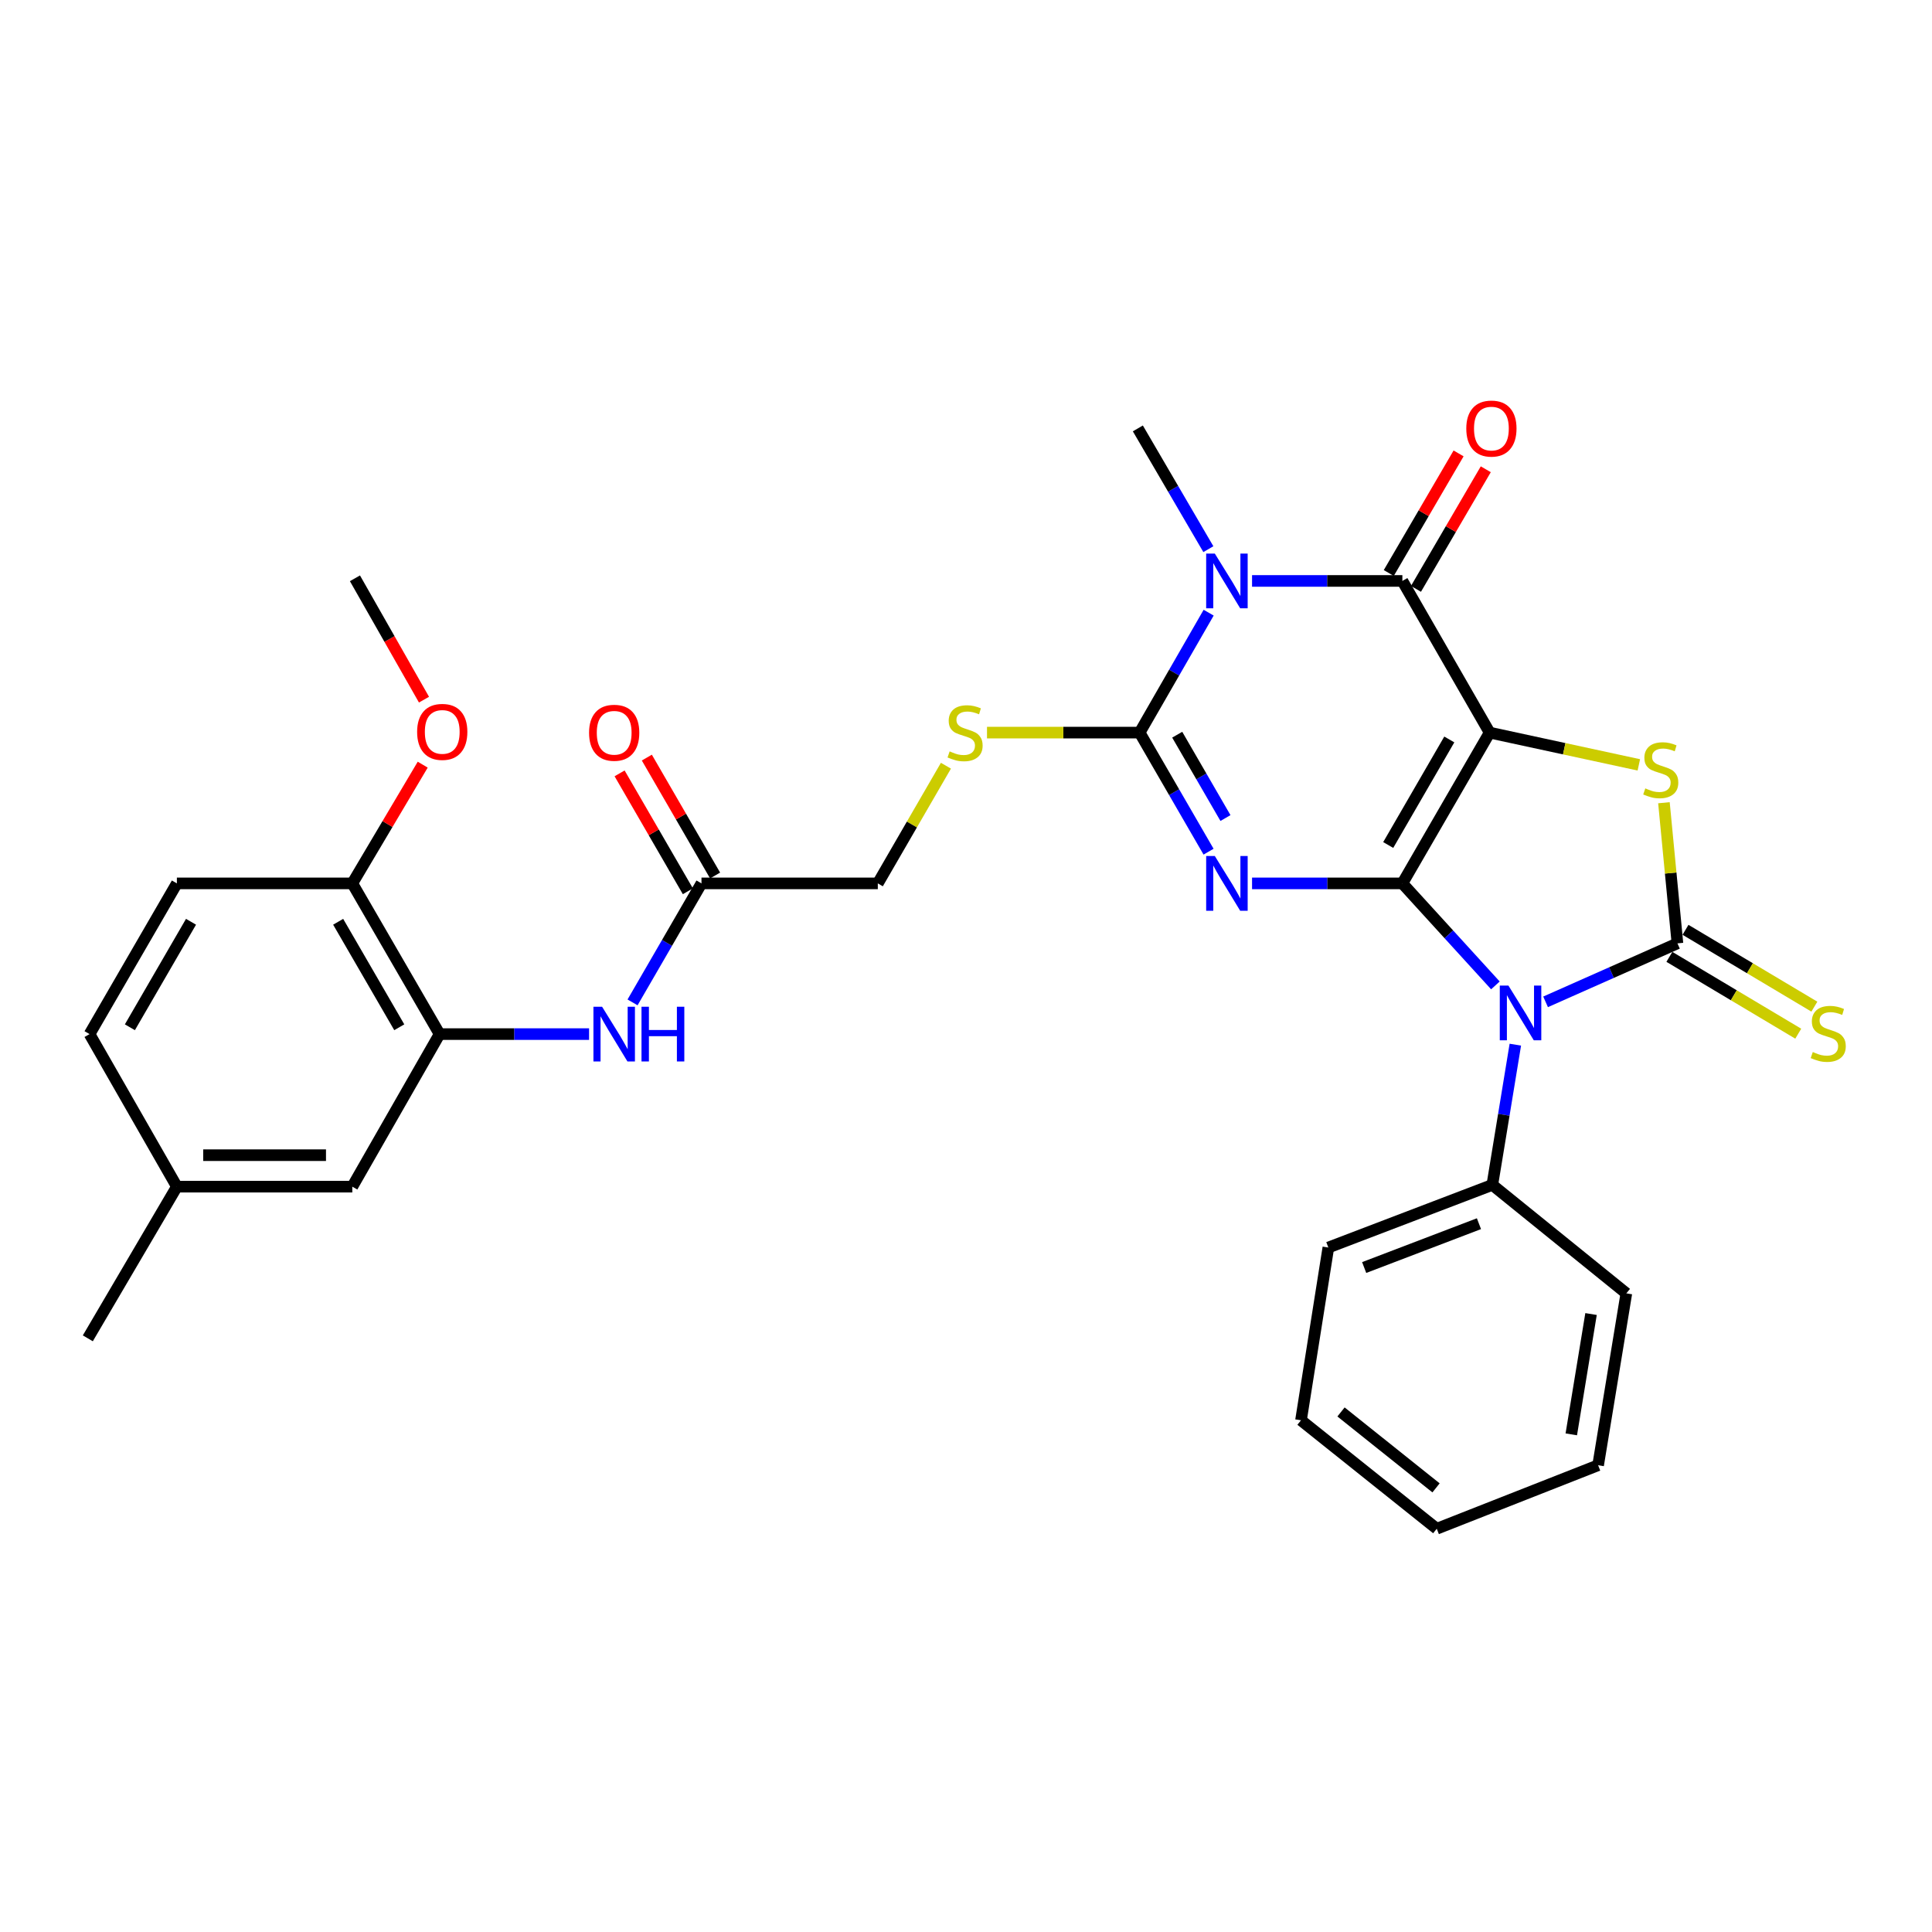 <?xml version='1.0' encoding='iso-8859-1'?>
<svg version='1.1' baseProfile='full'
              xmlns='http://www.w3.org/2000/svg'
                      xmlns:rdkit='http://www.rdkit.org/xml'
                      xmlns:xlink='http://www.w3.org/1999/xlink'
                  xml:space='preserve'
width='1000px' height='1000px' viewBox='0 0 1000 1000'>
<!-- END OF HEADER -->
<rect style='opacity:1.0;fill:#FFFFFF;stroke:none' width='1000' height='1000' x='0' y='0'> </rect>
<path class='bond-0' d='M 725.866,457.24 L 771.034,379.197' style='fill:none;fill-rule:evenodd;stroke:#000000;stroke-width:6px;stroke-linecap:butt;stroke-linejoin:miter;stroke-opacity:1' />
<path class='bond-0' d='M 718.54,437.373 L 750.157,382.742' style='fill:none;fill-rule:evenodd;stroke:#000000;stroke-width:6px;stroke-linecap:butt;stroke-linejoin:miter;stroke-opacity:1' />
<path class='bond-1' d='M 725.866,457.24 L 686.964,457.24' style='fill:none;fill-rule:evenodd;stroke:#000000;stroke-width:6px;stroke-linecap:butt;stroke-linejoin:miter;stroke-opacity:1' />
<path class='bond-1' d='M 686.964,457.24 L 648.061,457.24' style='fill:none;fill-rule:evenodd;stroke:#0000FF;stroke-width:6px;stroke-linecap:butt;stroke-linejoin:miter;stroke-opacity:1' />
<path class='bond-2' d='M 725.866,457.24 L 749.943,483.64' style='fill:none;fill-rule:evenodd;stroke:#000000;stroke-width:6px;stroke-linecap:butt;stroke-linejoin:miter;stroke-opacity:1' />
<path class='bond-2' d='M 749.943,483.64 L 774.019,510.04' style='fill:none;fill-rule:evenodd;stroke:#0000FF;stroke-width:6px;stroke-linecap:butt;stroke-linejoin:miter;stroke-opacity:1' />
<path class='bond-6' d='M 771.034,379.197 L 725.866,300.692' style='fill:none;fill-rule:evenodd;stroke:#000000;stroke-width:6px;stroke-linecap:butt;stroke-linejoin:miter;stroke-opacity:1' />
<path class='bond-7' d='M 771.034,379.197 L 809.646,387.547' style='fill:none;fill-rule:evenodd;stroke:#000000;stroke-width:6px;stroke-linecap:butt;stroke-linejoin:miter;stroke-opacity:1' />
<path class='bond-7' d='M 809.646,387.547 L 848.259,395.897' style='fill:none;fill-rule:evenodd;stroke:#CCCC00;stroke-width:6px;stroke-linecap:butt;stroke-linejoin:miter;stroke-opacity:1' />
<path class='bond-5' d='M 625.549,440.826 L 607.712,410.012' style='fill:none;fill-rule:evenodd;stroke:#0000FF;stroke-width:6px;stroke-linecap:butt;stroke-linejoin:miter;stroke-opacity:1' />
<path class='bond-5' d='M 607.712,410.012 L 589.874,379.197' style='fill:none;fill-rule:evenodd;stroke:#000000;stroke-width:6px;stroke-linecap:butt;stroke-linejoin:miter;stroke-opacity:1' />
<path class='bond-5' d='M 634.299,423.419 L 621.813,401.849' style='fill:none;fill-rule:evenodd;stroke:#0000FF;stroke-width:6px;stroke-linecap:butt;stroke-linejoin:miter;stroke-opacity:1' />
<path class='bond-5' d='M 621.813,401.849 L 609.326,380.279' style='fill:none;fill-rule:evenodd;stroke:#000000;stroke-width:6px;stroke-linecap:butt;stroke-linejoin:miter;stroke-opacity:1' />
<path class='bond-3' d='M 799.989,518.553 L 834.114,503.411' style='fill:none;fill-rule:evenodd;stroke:#0000FF;stroke-width:6px;stroke-linecap:butt;stroke-linejoin:miter;stroke-opacity:1' />
<path class='bond-3' d='M 834.114,503.411 L 868.239,488.27' style='fill:none;fill-rule:evenodd;stroke:#000000;stroke-width:6px;stroke-linecap:butt;stroke-linejoin:miter;stroke-opacity:1' />
<path class='bond-12' d='M 784.333,540.719 L 778.376,577.009' style='fill:none;fill-rule:evenodd;stroke:#0000FF;stroke-width:6px;stroke-linecap:butt;stroke-linejoin:miter;stroke-opacity:1' />
<path class='bond-12' d='M 778.376,577.009 L 772.419,613.3' style='fill:none;fill-rule:evenodd;stroke:#000000;stroke-width:6px;stroke-linecap:butt;stroke-linejoin:miter;stroke-opacity:1' />
<path class='bond-11' d='M 864.068,495.267 L 897.418,515.15' style='fill:none;fill-rule:evenodd;stroke:#000000;stroke-width:6px;stroke-linecap:butt;stroke-linejoin:miter;stroke-opacity:1' />
<path class='bond-11' d='M 897.418,515.15 L 930.768,535.033' style='fill:none;fill-rule:evenodd;stroke:#CCCC00;stroke-width:6px;stroke-linecap:butt;stroke-linejoin:miter;stroke-opacity:1' />
<path class='bond-11' d='M 872.411,481.272 L 905.761,501.156' style='fill:none;fill-rule:evenodd;stroke:#000000;stroke-width:6px;stroke-linecap:butt;stroke-linejoin:miter;stroke-opacity:1' />
<path class='bond-11' d='M 905.761,501.156 L 939.112,521.039' style='fill:none;fill-rule:evenodd;stroke:#CCCC00;stroke-width:6px;stroke-linecap:butt;stroke-linejoin:miter;stroke-opacity:1' />
<path class='bond-31' d='M 868.239,488.27 L 864.745,451.879' style='fill:none;fill-rule:evenodd;stroke:#000000;stroke-width:6px;stroke-linecap:butt;stroke-linejoin:miter;stroke-opacity:1' />
<path class='bond-31' d='M 864.745,451.879 L 861.25,415.489' style='fill:none;fill-rule:evenodd;stroke:#CCCC00;stroke-width:6px;stroke-linecap:butt;stroke-linejoin:miter;stroke-opacity:1' />
<path class='bond-4' d='M 625.599,317.117 L 607.737,348.157' style='fill:none;fill-rule:evenodd;stroke:#0000FF;stroke-width:6px;stroke-linecap:butt;stroke-linejoin:miter;stroke-opacity:1' />
<path class='bond-4' d='M 607.737,348.157 L 589.874,379.197' style='fill:none;fill-rule:evenodd;stroke:#000000;stroke-width:6px;stroke-linecap:butt;stroke-linejoin:miter;stroke-opacity:1' />
<path class='bond-19' d='M 625.448,284.247 L 607.2,252.995' style='fill:none;fill-rule:evenodd;stroke:#0000FF;stroke-width:6px;stroke-linecap:butt;stroke-linejoin:miter;stroke-opacity:1' />
<path class='bond-19' d='M 607.2,252.995 L 588.951,221.744' style='fill:none;fill-rule:evenodd;stroke:#000000;stroke-width:6px;stroke-linecap:butt;stroke-linejoin:miter;stroke-opacity:1' />
<path class='bond-32' d='M 648.061,300.692 L 686.964,300.692' style='fill:none;fill-rule:evenodd;stroke:#0000FF;stroke-width:6px;stroke-linecap:butt;stroke-linejoin:miter;stroke-opacity:1' />
<path class='bond-32' d='M 686.964,300.692 L 725.866,300.692' style='fill:none;fill-rule:evenodd;stroke:#000000;stroke-width:6px;stroke-linecap:butt;stroke-linejoin:miter;stroke-opacity:1' />
<path class='bond-9' d='M 589.874,379.197 L 550.371,379.197' style='fill:none;fill-rule:evenodd;stroke:#000000;stroke-width:6px;stroke-linecap:butt;stroke-linejoin:miter;stroke-opacity:1' />
<path class='bond-9' d='M 550.371,379.197 L 510.869,379.197' style='fill:none;fill-rule:evenodd;stroke:#CCCC00;stroke-width:6px;stroke-linecap:butt;stroke-linejoin:miter;stroke-opacity:1' />
<path class='bond-14' d='M 732.902,304.799 L 750.968,273.848' style='fill:none;fill-rule:evenodd;stroke:#000000;stroke-width:6px;stroke-linecap:butt;stroke-linejoin:miter;stroke-opacity:1' />
<path class='bond-14' d='M 750.968,273.848 L 769.034,242.896' style='fill:none;fill-rule:evenodd;stroke:#FF0000;stroke-width:6px;stroke-linecap:butt;stroke-linejoin:miter;stroke-opacity:1' />
<path class='bond-14' d='M 718.83,296.586 L 736.897,265.634' style='fill:none;fill-rule:evenodd;stroke:#000000;stroke-width:6px;stroke-linecap:butt;stroke-linejoin:miter;stroke-opacity:1' />
<path class='bond-14' d='M 736.897,265.634 L 754.963,234.683' style='fill:none;fill-rule:evenodd;stroke:#FF0000;stroke-width:6px;stroke-linecap:butt;stroke-linejoin:miter;stroke-opacity:1' />
<path class='bond-8' d='M 227.537,535.248 L 266.219,535.248' style='fill:none;fill-rule:evenodd;stroke:#000000;stroke-width:6px;stroke-linecap:butt;stroke-linejoin:miter;stroke-opacity:1' />
<path class='bond-8' d='M 266.219,535.248 L 304.901,535.248' style='fill:none;fill-rule:evenodd;stroke:#0000FF;stroke-width:6px;stroke-linecap:butt;stroke-linejoin:miter;stroke-opacity:1' />
<path class='bond-15' d='M 227.537,535.248 L 182.352,457.24' style='fill:none;fill-rule:evenodd;stroke:#000000;stroke-width:6px;stroke-linecap:butt;stroke-linejoin:miter;stroke-opacity:1' />
<path class='bond-15' d='M 206.661,531.713 L 175.031,477.108' style='fill:none;fill-rule:evenodd;stroke:#000000;stroke-width:6px;stroke-linecap:butt;stroke-linejoin:miter;stroke-opacity:1' />
<path class='bond-16' d='M 227.537,535.248 L 182.352,614.214' style='fill:none;fill-rule:evenodd;stroke:#000000;stroke-width:6px;stroke-linecap:butt;stroke-linejoin:miter;stroke-opacity:1' />
<path class='bond-18' d='M 489.611,396.332 L 471.982,426.786' style='fill:none;fill-rule:evenodd;stroke:#CCCC00;stroke-width:6px;stroke-linecap:butt;stroke-linejoin:miter;stroke-opacity:1' />
<path class='bond-18' d='M 471.982,426.786 L 454.353,457.24' style='fill:none;fill-rule:evenodd;stroke:#000000;stroke-width:6px;stroke-linecap:butt;stroke-linejoin:miter;stroke-opacity:1' />
<path class='bond-10' d='M 327.407,518.834 L 345.247,488.037' style='fill:none;fill-rule:evenodd;stroke:#0000FF;stroke-width:6px;stroke-linecap:butt;stroke-linejoin:miter;stroke-opacity:1' />
<path class='bond-10' d='M 345.247,488.037 L 363.086,457.24' style='fill:none;fill-rule:evenodd;stroke:#000000;stroke-width:6px;stroke-linecap:butt;stroke-linejoin:miter;stroke-opacity:1' />
<path class='bond-24' d='M 772.419,613.3 L 687.551,645.714' style='fill:none;fill-rule:evenodd;stroke:#000000;stroke-width:6px;stroke-linecap:butt;stroke-linejoin:miter;stroke-opacity:1' />
<path class='bond-24' d='M 765.502,633.382 L 706.094,656.072' style='fill:none;fill-rule:evenodd;stroke:#000000;stroke-width:6px;stroke-linecap:butt;stroke-linejoin:miter;stroke-opacity:1' />
<path class='bond-25' d='M 772.419,613.3 L 841.79,669.438' style='fill:none;fill-rule:evenodd;stroke:#000000;stroke-width:6px;stroke-linecap:butt;stroke-linejoin:miter;stroke-opacity:1' />
<path class='bond-13' d='M 363.086,457.24 L 454.353,457.24' style='fill:none;fill-rule:evenodd;stroke:#000000;stroke-width:6px;stroke-linecap:butt;stroke-linejoin:miter;stroke-opacity:1' />
<path class='bond-17' d='M 370.136,453.159 L 352.468,422.644' style='fill:none;fill-rule:evenodd;stroke:#000000;stroke-width:6px;stroke-linecap:butt;stroke-linejoin:miter;stroke-opacity:1' />
<path class='bond-17' d='M 352.468,422.644 L 334.801,392.13' style='fill:none;fill-rule:evenodd;stroke:#FF0000;stroke-width:6px;stroke-linecap:butt;stroke-linejoin:miter;stroke-opacity:1' />
<path class='bond-17' d='M 356.035,461.322 L 338.368,430.808' style='fill:none;fill-rule:evenodd;stroke:#000000;stroke-width:6px;stroke-linecap:butt;stroke-linejoin:miter;stroke-opacity:1' />
<path class='bond-17' d='M 338.368,430.808 L 320.701,400.294' style='fill:none;fill-rule:evenodd;stroke:#FF0000;stroke-width:6px;stroke-linecap:butt;stroke-linejoin:miter;stroke-opacity:1' />
<path class='bond-20' d='M 182.352,457.24 L 91.555,457.24' style='fill:none;fill-rule:evenodd;stroke:#000000;stroke-width:6px;stroke-linecap:butt;stroke-linejoin:miter;stroke-opacity:1' />
<path class='bond-23' d='M 182.352,457.24 L 200.574,426.513' style='fill:none;fill-rule:evenodd;stroke:#000000;stroke-width:6px;stroke-linecap:butt;stroke-linejoin:miter;stroke-opacity:1' />
<path class='bond-23' d='M 200.574,426.513 L 218.797,395.786' style='fill:none;fill-rule:evenodd;stroke:#FF0000;stroke-width:6px;stroke-linecap:butt;stroke-linejoin:miter;stroke-opacity:1' />
<path class='bond-21' d='M 182.352,614.214 L 91.555,614.214' style='fill:none;fill-rule:evenodd;stroke:#000000;stroke-width:6px;stroke-linecap:butt;stroke-linejoin:miter;stroke-opacity:1' />
<path class='bond-21' d='M 168.732,597.921 L 105.174,597.921' style='fill:none;fill-rule:evenodd;stroke:#000000;stroke-width:6px;stroke-linecap:butt;stroke-linejoin:miter;stroke-opacity:1' />
<path class='bond-34' d='M 91.555,457.24 L 46.351,535.248' style='fill:none;fill-rule:evenodd;stroke:#000000;stroke-width:6px;stroke-linecap:butt;stroke-linejoin:miter;stroke-opacity:1' />
<path class='bond-34' d='M 98.871,477.111 L 67.228,531.715' style='fill:none;fill-rule:evenodd;stroke:#000000;stroke-width:6px;stroke-linecap:butt;stroke-linejoin:miter;stroke-opacity:1' />
<path class='bond-22' d='M 91.555,614.214 L 46.351,535.248' style='fill:none;fill-rule:evenodd;stroke:#000000;stroke-width:6px;stroke-linecap:butt;stroke-linejoin:miter;stroke-opacity:1' />
<path class='bond-26' d='M 91.555,614.214 L 45.455,692.719' style='fill:none;fill-rule:evenodd;stroke:#000000;stroke-width:6px;stroke-linecap:butt;stroke-linejoin:miter;stroke-opacity:1' />
<path class='bond-27' d='M 219.457,362.14 L 201.588,330.733' style='fill:none;fill-rule:evenodd;stroke:#FF0000;stroke-width:6px;stroke-linecap:butt;stroke-linejoin:miter;stroke-opacity:1' />
<path class='bond-27' d='M 201.588,330.733 L 183.718,299.326' style='fill:none;fill-rule:evenodd;stroke:#000000;stroke-width:6px;stroke-linecap:butt;stroke-linejoin:miter;stroke-opacity:1' />
<path class='bond-28' d='M 687.551,645.714 L 673.394,735.135' style='fill:none;fill-rule:evenodd;stroke:#000000;stroke-width:6px;stroke-linecap:butt;stroke-linejoin:miter;stroke-opacity:1' />
<path class='bond-29' d='M 841.79,669.438 L 827.181,758.407' style='fill:none;fill-rule:evenodd;stroke:#000000;stroke-width:6px;stroke-linecap:butt;stroke-linejoin:miter;stroke-opacity:1' />
<path class='bond-29' d='M 823.521,680.143 L 813.295,742.421' style='fill:none;fill-rule:evenodd;stroke:#000000;stroke-width:6px;stroke-linecap:butt;stroke-linejoin:miter;stroke-opacity:1' />
<path class='bond-33' d='M 673.394,735.135 L 743.662,791.273' style='fill:none;fill-rule:evenodd;stroke:#000000;stroke-width:6px;stroke-linecap:butt;stroke-linejoin:miter;stroke-opacity:1' />
<path class='bond-33' d='M 694.104,730.826 L 743.291,770.123' style='fill:none;fill-rule:evenodd;stroke:#000000;stroke-width:6px;stroke-linecap:butt;stroke-linejoin:miter;stroke-opacity:1' />
<path class='bond-30' d='M 827.181,758.407 L 743.662,791.273' style='fill:none;fill-rule:evenodd;stroke:#000000;stroke-width:6px;stroke-linecap:butt;stroke-linejoin:miter;stroke-opacity:1' />
<path  class='atom-2' d='M 628.791 443.08
L 638.071 458.08
Q 638.991 459.56, 640.471 462.24
Q 641.951 464.92, 642.031 465.08
L 642.031 443.08
L 645.791 443.08
L 645.791 471.4
L 641.911 471.4
L 631.951 455
Q 630.791 453.08, 629.551 450.88
Q 628.351 448.68, 627.991 448
L 627.991 471.4
L 624.311 471.4
L 624.311 443.08
L 628.791 443.08
' fill='#0000FF'/>
<path  class='atom-3' d='M 780.768 510.144
L 790.048 525.144
Q 790.968 526.624, 792.448 529.304
Q 793.928 531.984, 794.008 532.144
L 794.008 510.144
L 797.768 510.144
L 797.768 538.464
L 793.888 538.464
L 783.928 522.064
Q 782.768 520.144, 781.528 517.944
Q 780.328 515.744, 779.968 515.064
L 779.968 538.464
L 776.288 538.464
L 776.288 510.144
L 780.768 510.144
' fill='#0000FF'/>
<path  class='atom-5' d='M 628.791 286.532
L 638.071 301.532
Q 638.991 303.012, 640.471 305.692
Q 641.951 308.372, 642.031 308.532
L 642.031 286.532
L 645.791 286.532
L 645.791 314.852
L 641.911 314.852
L 631.951 298.452
Q 630.791 296.532, 629.551 294.332
Q 628.351 292.132, 627.991 291.452
L 627.991 314.852
L 624.311 314.852
L 624.311 286.532
L 628.791 286.532
' fill='#0000FF'/>
<path  class='atom-8' d='M 851.604 408.071
Q 851.924 408.191, 853.244 408.751
Q 854.564 409.311, 856.004 409.671
Q 857.484 409.991, 858.924 409.991
Q 861.604 409.991, 863.164 408.711
Q 864.724 407.391, 864.724 405.111
Q 864.724 403.551, 863.924 402.591
Q 863.164 401.631, 861.964 401.111
Q 860.764 400.591, 858.764 399.991
Q 856.244 399.231, 854.724 398.511
Q 853.244 397.791, 852.164 396.271
Q 851.124 394.751, 851.124 392.191
Q 851.124 388.631, 853.524 386.431
Q 855.964 384.231, 860.764 384.231
Q 864.044 384.231, 867.764 385.791
L 866.844 388.871
Q 863.444 387.471, 860.884 387.471
Q 858.124 387.471, 856.604 388.631
Q 855.084 389.751, 855.124 391.711
Q 855.124 393.231, 855.884 394.151
Q 856.684 395.071, 857.804 395.591
Q 858.964 396.111, 860.884 396.711
Q 863.444 397.511, 864.964 398.311
Q 866.484 399.111, 867.564 400.751
Q 868.684 402.351, 868.684 405.111
Q 868.684 409.031, 866.044 411.151
Q 863.444 413.231, 859.084 413.231
Q 856.564 413.231, 854.644 412.671
Q 852.764 412.151, 850.524 411.231
L 851.604 408.071
' fill='#CCCC00'/>
<path  class='atom-10' d='M 491.53 388.917
Q 491.85 389.037, 493.17 389.597
Q 494.49 390.157, 495.93 390.517
Q 497.41 390.837, 498.85 390.837
Q 501.53 390.837, 503.09 389.557
Q 504.65 388.237, 504.65 385.957
Q 504.65 384.397, 503.85 383.437
Q 503.09 382.477, 501.89 381.957
Q 500.69 381.437, 498.69 380.837
Q 496.17 380.077, 494.65 379.357
Q 493.17 378.637, 492.09 377.117
Q 491.05 375.597, 491.05 373.037
Q 491.05 369.477, 493.45 367.277
Q 495.89 365.077, 500.69 365.077
Q 503.97 365.077, 507.69 366.637
L 506.77 369.717
Q 503.37 368.317, 500.81 368.317
Q 498.05 368.317, 496.53 369.477
Q 495.01 370.597, 495.05 372.557
Q 495.05 374.077, 495.81 374.997
Q 496.61 375.917, 497.73 376.437
Q 498.89 376.957, 500.81 377.557
Q 503.37 378.357, 504.89 379.157
Q 506.41 379.957, 507.49 381.597
Q 508.61 383.197, 508.61 385.957
Q 508.61 389.877, 505.97 391.997
Q 503.37 394.077, 499.01 394.077
Q 496.49 394.077, 494.57 393.517
Q 492.69 392.997, 490.45 392.077
L 491.53 388.917
' fill='#CCCC00'/>
<path  class='atom-11' d='M 311.64 521.088
L 320.92 536.088
Q 321.84 537.568, 323.32 540.248
Q 324.8 542.928, 324.88 543.088
L 324.88 521.088
L 328.64 521.088
L 328.64 549.408
L 324.76 549.408
L 314.8 533.008
Q 313.64 531.088, 312.4 528.888
Q 311.2 526.688, 310.84 526.008
L 310.84 549.408
L 307.16 549.408
L 307.16 521.088
L 311.64 521.088
' fill='#0000FF'/>
<path  class='atom-11' d='M 332.04 521.088
L 335.88 521.088
L 335.88 533.128
L 350.36 533.128
L 350.36 521.088
L 354.2 521.088
L 354.2 549.408
L 350.36 549.408
L 350.36 536.328
L 335.88 536.328
L 335.88 549.408
L 332.04 549.408
L 332.04 521.088
' fill='#0000FF'/>
<path  class='atom-12' d='M 938.292 544.524
Q 938.612 544.644, 939.932 545.204
Q 941.252 545.764, 942.692 546.124
Q 944.172 546.444, 945.612 546.444
Q 948.292 546.444, 949.852 545.164
Q 951.412 543.844, 951.412 541.564
Q 951.412 540.004, 950.612 539.044
Q 949.852 538.084, 948.652 537.564
Q 947.452 537.044, 945.452 536.444
Q 942.932 535.684, 941.412 534.964
Q 939.932 534.244, 938.852 532.724
Q 937.812 531.204, 937.812 528.644
Q 937.812 525.084, 940.212 522.884
Q 942.652 520.684, 947.452 520.684
Q 950.732 520.684, 954.452 522.244
L 953.532 525.324
Q 950.132 523.924, 947.572 523.924
Q 944.812 523.924, 943.292 525.084
Q 941.772 526.204, 941.812 528.164
Q 941.812 529.684, 942.572 530.604
Q 943.372 531.524, 944.492 532.044
Q 945.652 532.564, 947.572 533.164
Q 950.132 533.964, 951.652 534.764
Q 953.172 535.564, 954.252 537.204
Q 955.372 538.804, 955.372 541.564
Q 955.372 545.484, 952.732 547.604
Q 950.132 549.684, 945.772 549.684
Q 943.252 549.684, 941.332 549.124
Q 939.452 548.604, 937.212 547.684
L 938.292 544.524
' fill='#CCCC00'/>
<path  class='atom-15' d='M 758.948 221.824
Q 758.948 215.024, 762.308 211.224
Q 765.668 207.424, 771.948 207.424
Q 778.228 207.424, 781.588 211.224
Q 784.948 215.024, 784.948 221.824
Q 784.948 228.704, 781.548 232.624
Q 778.148 236.504, 771.948 236.504
Q 765.708 236.504, 762.308 232.624
Q 758.948 228.744, 758.948 221.824
M 771.948 233.304
Q 776.268 233.304, 778.588 230.424
Q 780.948 227.504, 780.948 221.824
Q 780.948 216.264, 778.588 213.464
Q 776.268 210.624, 771.948 210.624
Q 767.628 210.624, 765.268 213.424
Q 762.948 216.224, 762.948 221.824
Q 762.948 227.544, 765.268 230.424
Q 767.628 233.304, 771.948 233.304
' fill='#FF0000'/>
<path  class='atom-18' d='M 304.9 379.277
Q 304.9 372.477, 308.26 368.677
Q 311.62 364.877, 317.9 364.877
Q 324.18 364.877, 327.54 368.677
Q 330.9 372.477, 330.9 379.277
Q 330.9 386.157, 327.5 390.077
Q 324.1 393.957, 317.9 393.957
Q 311.66 393.957, 308.26 390.077
Q 304.9 386.197, 304.9 379.277
M 317.9 390.757
Q 322.22 390.757, 324.54 387.877
Q 326.9 384.957, 326.9 379.277
Q 326.9 373.717, 324.54 370.917
Q 322.22 368.077, 317.9 368.077
Q 313.58 368.077, 311.22 370.877
Q 308.9 373.677, 308.9 379.277
Q 308.9 384.997, 311.22 387.877
Q 313.58 390.757, 317.9 390.757
' fill='#FF0000'/>
<path  class='atom-24' d='M 215.904 378.825
Q 215.904 372.025, 219.264 368.225
Q 222.624 364.425, 228.904 364.425
Q 235.184 364.425, 238.544 368.225
Q 241.904 372.025, 241.904 378.825
Q 241.904 385.705, 238.504 389.625
Q 235.104 393.505, 228.904 393.505
Q 222.664 393.505, 219.264 389.625
Q 215.904 385.745, 215.904 378.825
M 228.904 390.305
Q 233.224 390.305, 235.544 387.425
Q 237.904 384.505, 237.904 378.825
Q 237.904 373.265, 235.544 370.465
Q 233.224 367.625, 228.904 367.625
Q 224.584 367.625, 222.224 370.425
Q 219.904 373.225, 219.904 378.825
Q 219.904 384.545, 222.224 387.425
Q 224.584 390.305, 228.904 390.305
' fill='#FF0000'/>
</svg>
